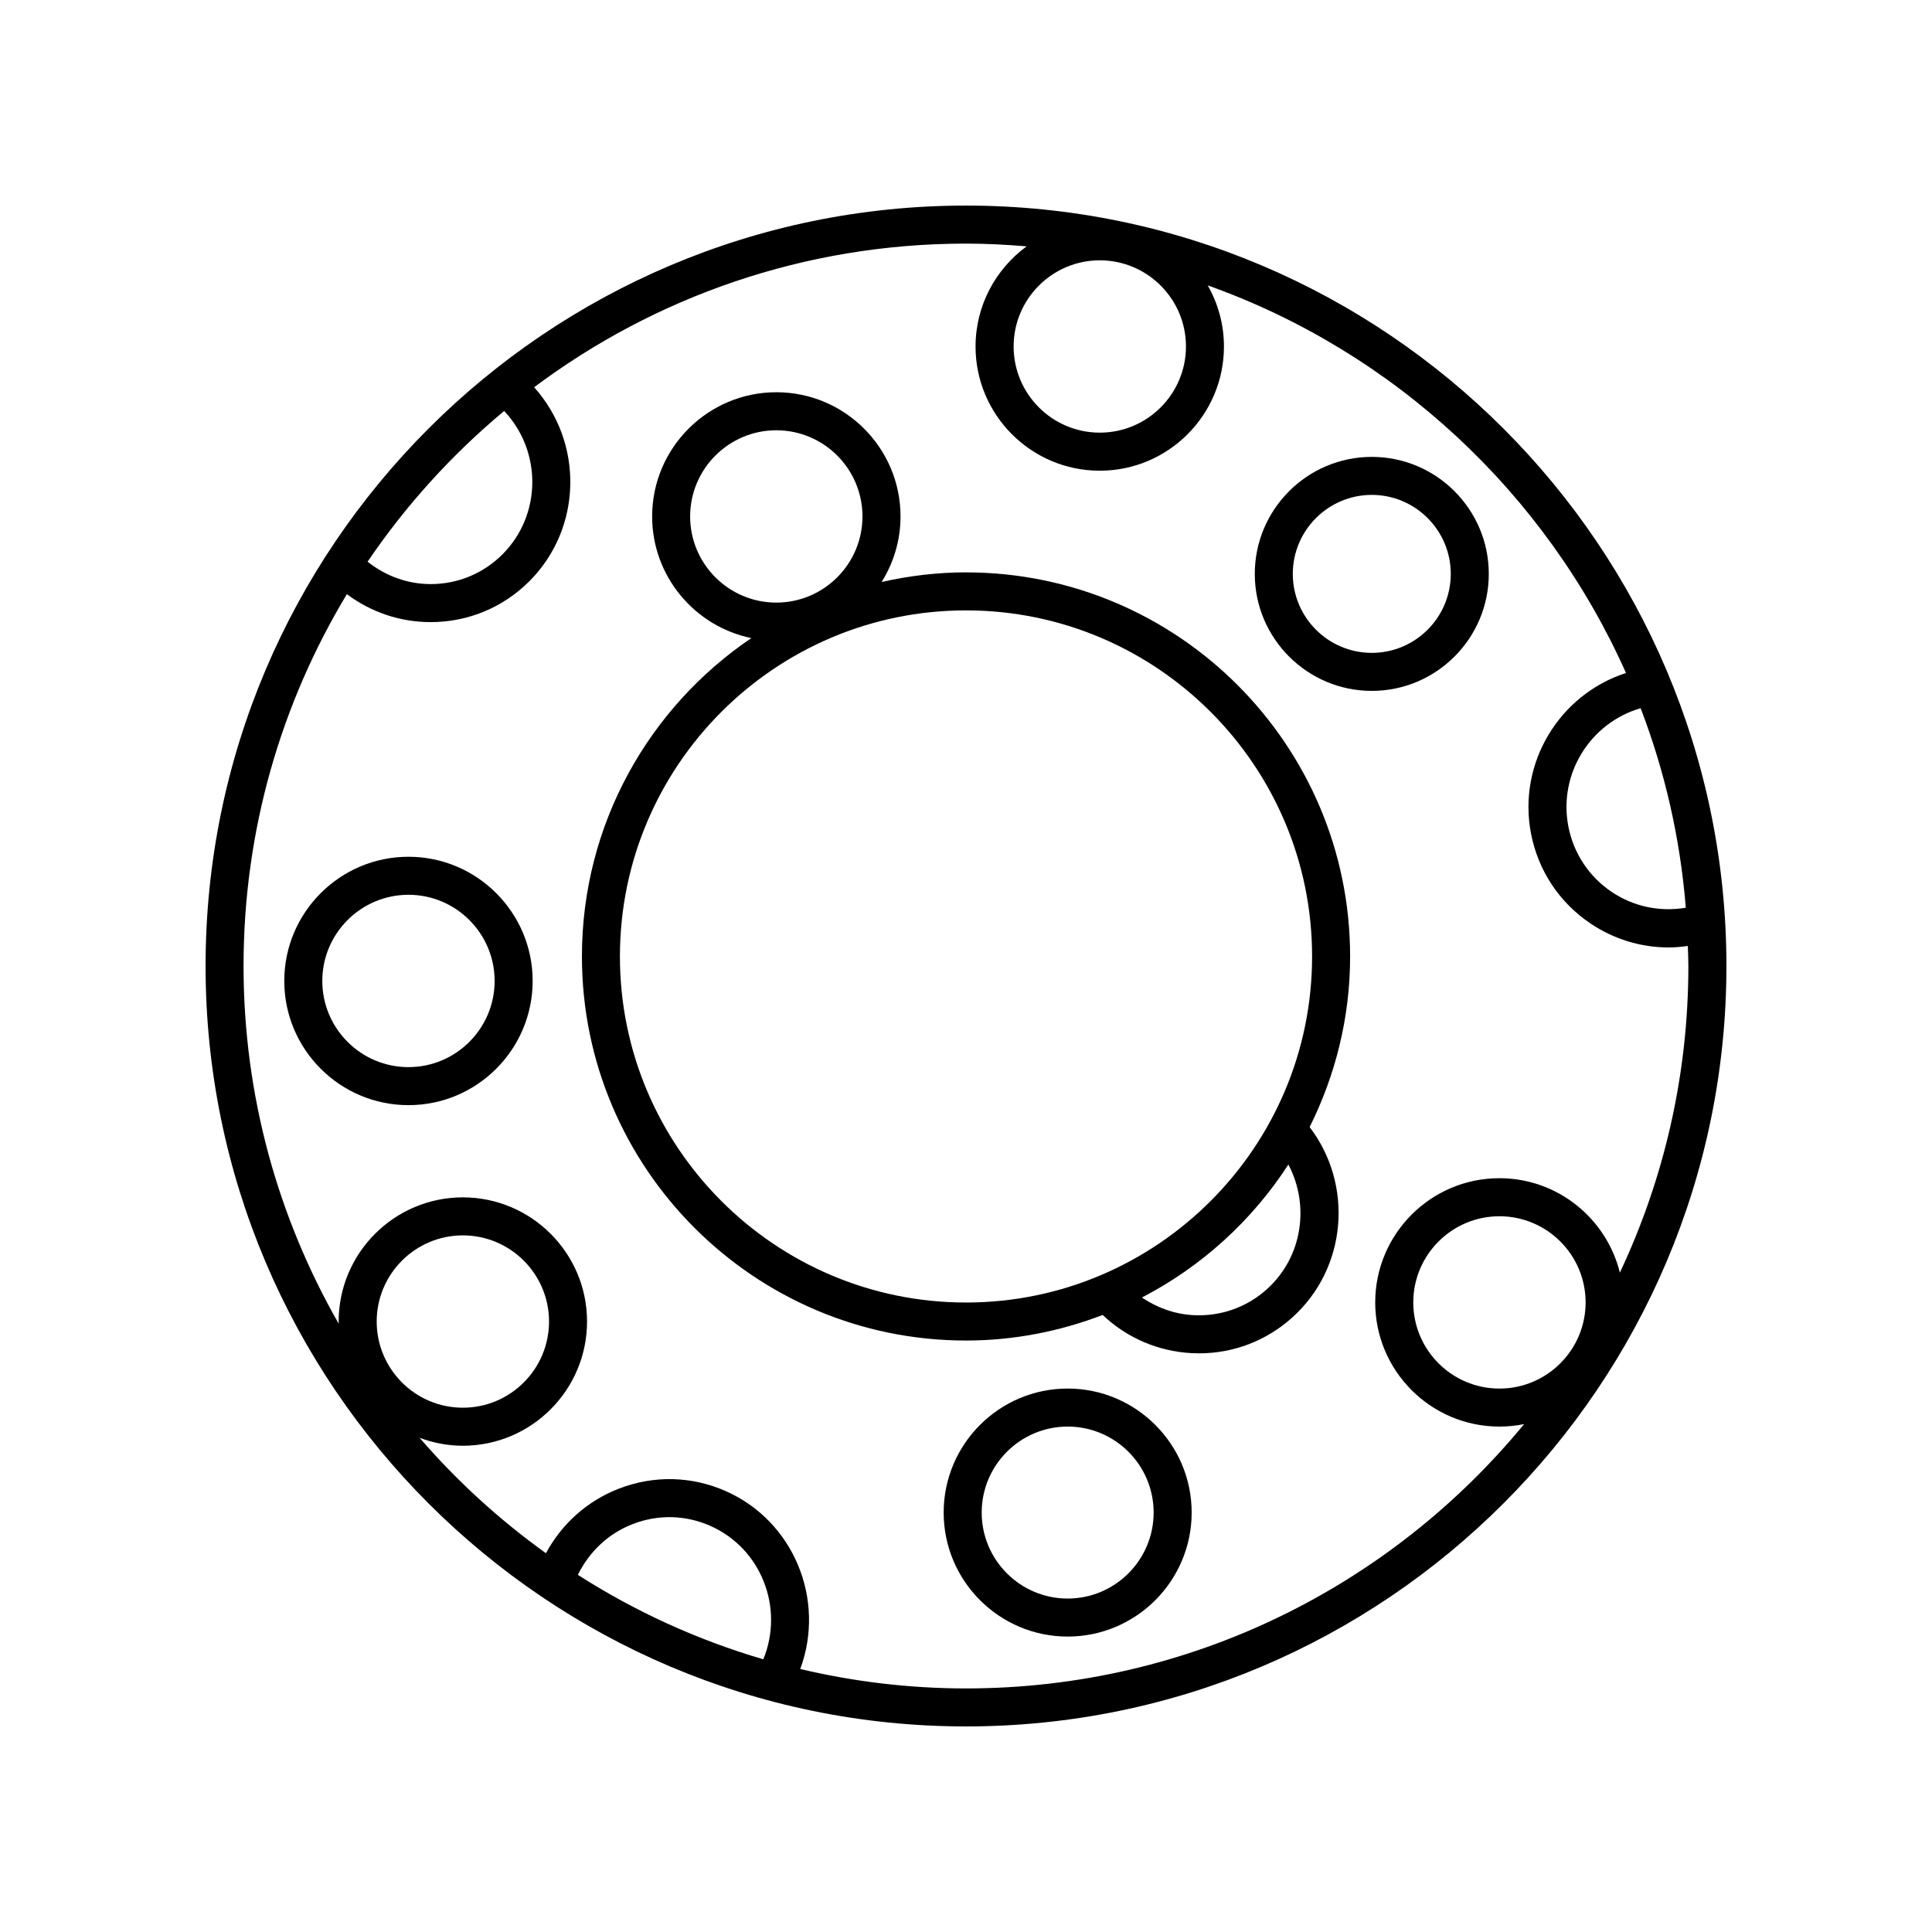 <?xml version="1.0" encoding="UTF-8"?>
<!-- Uploaded to: SVG Repo, www.svgrepo.com, Generator: SVG Repo Mixer Tools -->
<svg fill="#000000" width="800px" height="800px" version="1.1" viewBox="144 144 512 512" xmlns="http://www.w3.org/2000/svg">
 <g>
  <path d="m400 198.48c-111.12 0-201.52 90.402-201.52 201.52s90.402 201.52 201.52 201.52 201.52-90.402 201.52-201.52-90.406-201.52-201.52-201.52zm58.293 37.344c0 12.59-10.242 22.832-22.836 22.832s-22.836-10.242-22.836-22.832c0-12.594 10.242-22.836 22.836-22.836s22.836 10.242 22.836 22.836zm-180.68 17.086c10.047 10.699 9.961 27.531-0.406 37.953-5.09 5.113-11.859 7.926-19.07 7.926-6.156 0-11.941-2.152-16.723-5.93 10.145-14.961 22.352-28.406 36.199-39.949zm-33.785 241.31c0-12.59 10.242-22.832 22.836-22.832s22.836 10.242 22.836 22.832c0 12.594-10.242 22.836-22.836 22.836-12.594 0.004-22.836-10.238-22.836-22.836zm102.46 89.512c-17.559-5.141-34.066-12.73-49.148-22.379 3.039-6.176 8.105-10.969 14.531-13.453 6.711-2.609 14.016-2.438 20.598 0.484 13.441 5.957 19.605 21.695 14.02 35.348zm195.08-71.746c-12.594 0-22.836-10.242-22.836-22.832 0-12.594 10.242-22.836 22.836-22.836s22.836 10.242 22.836 22.836c0 12.586-10.242 22.832-22.836 22.832zm31.914-30.727c-3.547-14.344-16.496-25.023-31.922-25.023-18.152 0-32.914 14.766-32.914 32.914 0 18.148 14.766 32.91 32.914 32.91 2.242 0 4.43-0.227 6.543-0.656-35.137 42.742-88.395 70.047-147.91 70.047-15.113 0-29.805-1.812-43.918-5.144 6.785-18.379-1.699-39.152-19.719-47.137-9.039-4.016-19.094-4.242-28.32-0.672-8.363 3.238-15.125 9.27-19.352 17.121-12.34-8.852-23.574-19.121-33.488-30.586 3.578 1.336 7.43 2.102 11.465 2.102 18.152 0 32.914-14.766 32.914-32.914 0-18.148-14.766-32.91-32.914-32.91-18.148 0-32.914 14.766-32.914 32.91 0 0.203 0.023 0.398 0.031 0.598-16.02-27.973-25.234-60.328-25.234-94.812 0-36.016 10.012-69.738 27.383-98.547 6.402 4.781 14.102 7.406 22.207 7.406 9.91 0 19.219-3.875 26.215-10.898 13.996-14.066 14.359-36.684 1.203-51.348 31.941-23.895 71.566-38.062 114.44-38.062 5.422 0 10.77 0.281 16.078 0.727-8.188 5.996-13.539 15.645-13.539 26.547 0 18.148 14.766 32.91 32.914 32.91s32.914-14.766 32.914-32.91c0-5.894-1.578-11.418-4.301-16.207 49.48 17.629 89.609 55.066 110.85 102.72-17.68 5.715-28.777 23.891-25.172 42.57 1.891 9.773 7.473 18.223 15.719 23.789 6.219 4.195 13.391 6.379 20.738 6.379 1.691 0 3.394-0.16 5.098-0.395 0.059 1.77 0.145 3.531 0.145 5.316 0 29.039-6.527 56.57-18.152 81.254zm17.473-96.703c-6.902 1.164-13.852-0.289-19.664-4.207-6.012-4.055-10.082-10.219-11.461-17.34-2.684-13.914 5.793-27.449 19.156-31.328 6.383 16.641 10.488 34.391 11.969 52.875z"/>
  <path d="m400 295.68c-7.691 0-15.16 0.934-22.363 2.555 3.16-5.047 5.012-10.992 5.012-17.375 0-18.152-14.766-32.914-32.91-32.914-18.152 0-32.914 14.766-32.914 32.914 0 15.875 11.305 29.164 26.289 32.238-27.07 18.312-44.898 49.297-44.898 84.367 0 56.125 45.66 101.79 101.79 101.79 12.766 0 24.938-2.465 36.207-6.777 6.402 6.051 14.621 9.621 23.492 10.113 0.695 0.035 1.379 0.055 2.07 0.055 9.141 0 17.844-3.332 24.691-9.496 14.516-13.059 16.297-35.121 4.602-50.473 6.801-13.645 10.727-28.957 10.727-45.211-0.004-56.121-45.664-101.78-101.79-101.78zm-73.105-14.816c0-12.594 10.242-22.836 22.836-22.836 12.59 0 22.832 10.242 22.832 22.836 0 12.59-10.242 22.832-22.832 22.832-12.594 0-22.836-10.242-22.836-22.832zm-18.609 116.61c0-50.574 41.141-91.715 91.715-91.715s91.715 41.141 91.715 91.715c0 50.566-41.141 91.707-91.715 91.707-50.574 0.004-91.715-41.141-91.715-91.707zm171.44 88.191c-5.356 4.82-12.254 7.238-19.473 6.867-4.961-0.273-9.602-1.953-13.633-4.68 15.805-8.188 29.18-20.367 38.812-35.238 5.723 10.832 3.738 24.551-5.707 33.051z"/>
  <path d="m252.25 371.05c-18.152 0-32.914 14.766-32.914 32.914 0 18.148 14.766 32.914 32.914 32.914 18.148 0 32.91-14.766 32.91-32.914 0-18.148-14.77-32.914-32.91-32.914zm0 55.75c-12.594 0-22.836-10.242-22.836-22.836s10.242-22.836 22.836-22.836c12.59 0 22.832 10.242 22.832 22.836s-10.242 22.836-22.832 22.836z"/>
  <path d="m507.54 265.08c-17.098 0-31.008 13.914-31.008 31.008s13.914 31.004 31.008 31.004 31.004-13.91 31.004-31.004c0.004-17.094-13.906-31.008-31.004-31.008zm0 51.938c-11.543 0-20.934-9.387-20.934-20.93 0-11.543 9.391-20.934 20.934-20.934 11.543 0 20.93 9.391 20.93 20.934 0 11.543-9.387 20.93-20.93 20.93z"/>
  <path d="m426.94 511.98c-18.121 0-32.859 14.746-32.859 32.863s14.742 32.863 32.859 32.863 32.863-14.746 32.863-32.863-14.746-32.863-32.863-32.863zm0 55.652c-12.566 0-22.781-10.223-22.781-22.789s10.219-22.789 22.781-22.789c12.566 0 22.789 10.223 22.789 22.789-0.004 12.566-10.223 22.789-22.789 22.789z"/>
 </g>
</svg>
